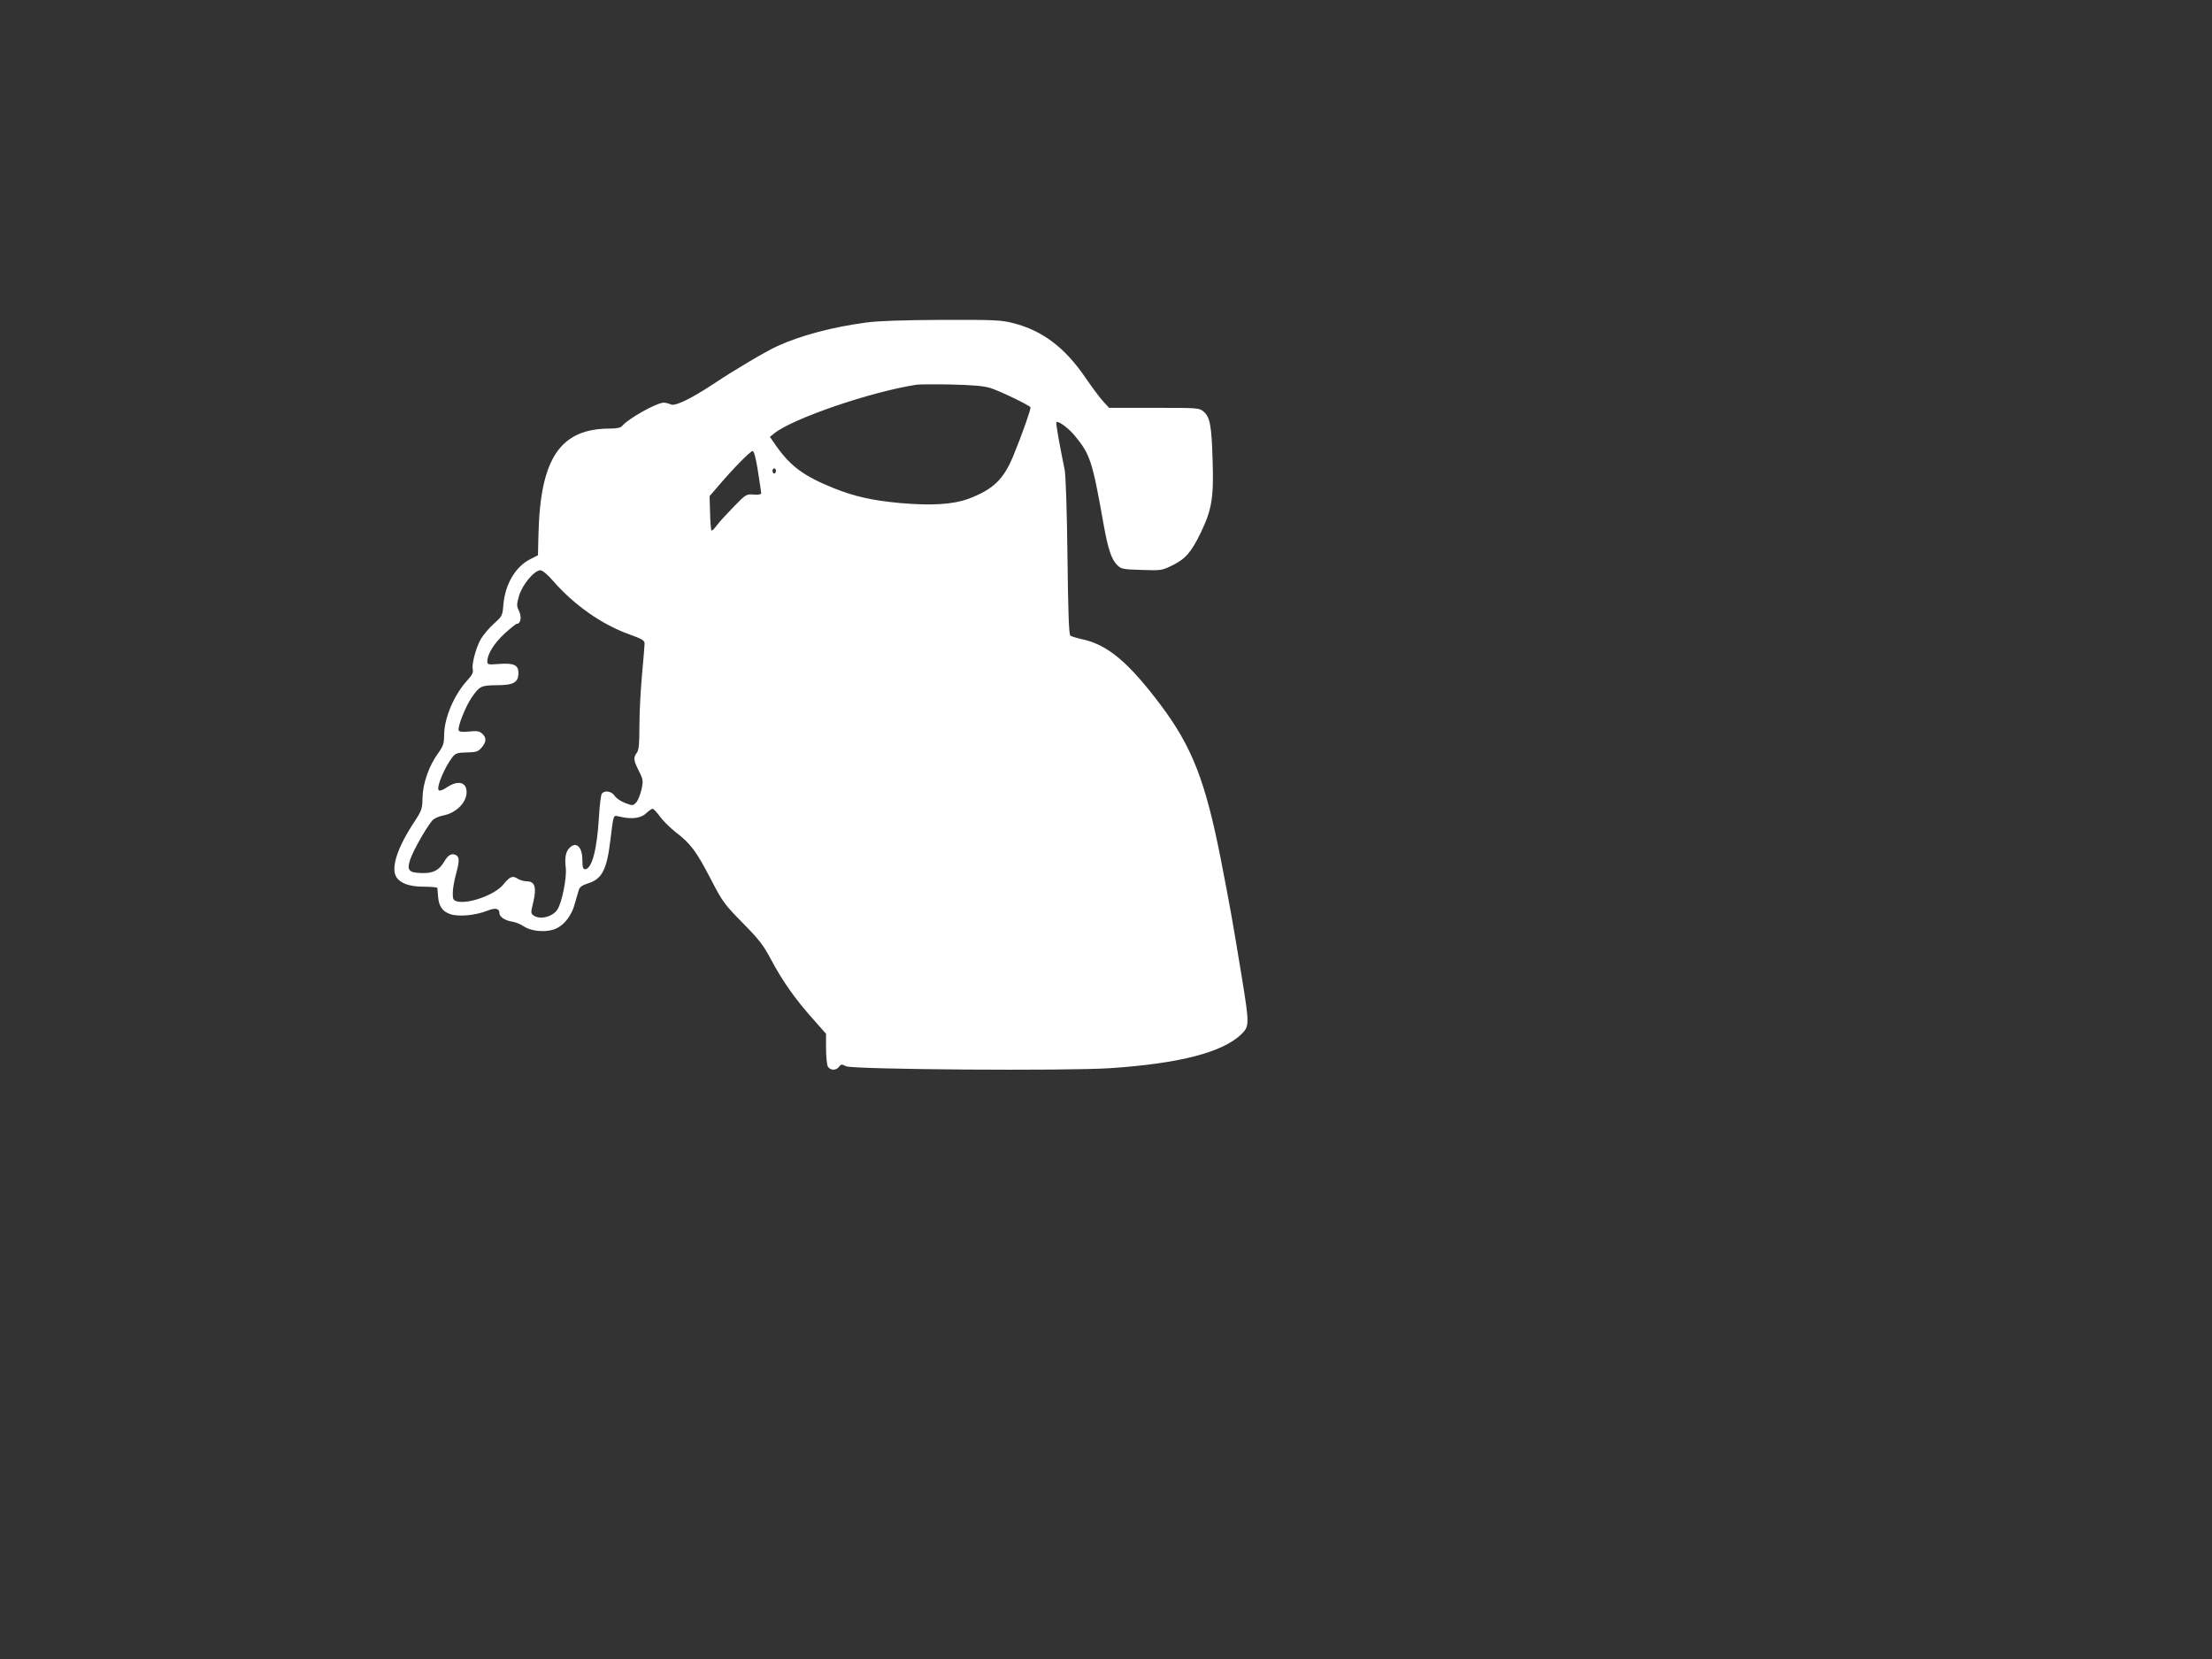 <?xml version="1.0" standalone="no"?>
<!DOCTYPE svg PUBLIC "-//W3C//DTD SVG 20010904//EN"
 "http://www.w3.org/TR/2001/REC-SVG-20010904/DTD/svg10.dtd">
<svg version="1.0" xmlns="http://www.w3.org/2000/svg"
 width="1280pt" height="960pt" viewBox="0 0 1280 960"
 preserveAspectRatio="xMidYMid meet">
<rect x="0" y="0" width="1280" height="960" fill="#333333" stroke="none"/>
<g transform="translate(0,960) scale(0.1,-0.1)"
fill="#ffffff" stroke="none">
<path d="M5015 7734 c-196 -26 -378 -74 -515 -136 -66 -30 -251 -139 -372
-220 -130 -86 -223 -131 -247 -118 -11 5 -29 10 -40 10 -41 0 -205 -92 -240
-134 -10 -11 -31 -16 -72 -16 -286 0 -402 -171 -413 -608 l-3 -125 -45 -23
c-85 -43 -144 -143 -155 -261 -5 -66 -7 -69 -54 -111 -27 -24 -61 -64 -76 -89
-29 -51 -55 -147 -47 -178 4 -15 -5 -33 -31 -61 -78 -85 -134 -218 -135 -316
0 -50 -5 -65 -35 -107 -53 -73 -88 -173 -90 -256 -1 -65 -4 -75 -49 -143 -99
-151 -135 -266 -102 -318 25 -37 76 -55 162 -55 40 0 74 -4 75 -7 0 -4 2 -26
4 -50 4 -56 26 -87 71 -102 48 -16 145 -7 211 19 50 20 73 15 73 -14 0 -20 33
-42 73 -48 20 -3 50 -15 67 -27 37 -26 112 -36 166 -21 58 15 109 74 129 148
9 32 20 69 24 82 5 18 20 29 56 40 78 25 106 79 126 241 21 167 15 153 57 144
69 -16 121 -9 151 20 15 14 32 26 37 26 6 0 25 -20 43 -45 17 -24 58 -64 89
-89 88 -67 120 -110 202 -267 70 -136 80 -150 186 -258 95 -96 121 -129 166
-214 66 -124 140 -229 241 -342 l77 -87 0 -85 c0 -46 5 -93 10 -104 13 -24 49
-25 65 -2 11 15 16 16 41 3 39 -19 1281 -28 1529 -11 403 27 651 92 759 197
46 45 46 59 1 335 -55 333 -62 375 -121 679 -89 451 -166 650 -351 895 -183
243 -305 345 -451 376 -31 7 -62 16 -68 21 -9 6 -13 136 -17 456 -3 268 -10
469 -16 502 -36 178 -52 272 -48 277 10 10 71 -35 107 -79 88 -107 101 -145
165 -506 27 -152 47 -211 82 -244 22 -21 35 -23 140 -26 112 -4 117 -3 178 27
75 37 109 76 164 190 63 131 75 201 68 415 -6 205 -15 252 -52 284 -26 22 -31
22 -287 22 l-260 0 -35 38 c-19 20 -65 83 -103 138 -118 173 -248 271 -416
314 -70 18 -109 20 -413 19 -222 -1 -370 -6 -436 -15z m715 -379 c57 -18 225
-99 233 -112 4 -8 -49 -158 -99 -280 -57 -138 -117 -195 -259 -249 -89 -33
-213 -41 -396 -25 -162 15 -264 38 -384 86 -174 70 -251 127 -336 248 l-34 49
25 20 c106 86 561 242 825 282 17 2 107 3 200 1 123 -3 185 -8 225 -20z
m-1344 -482 c10 -65 19 -122 19 -128 0 -6 -19 -9 -43 -7 -42 4 -46 2 -116 -70
-39 -40 -84 -89 -98 -108 -14 -19 -28 -33 -31 -30 -3 3 -7 49 -8 102 l-3 97
50 58 c84 99 186 203 199 203 8 0 19 -40 31 -117z m104 2 c0 -8 -4 -15 -10
-15 -5 0 -10 7 -10 15 0 8 5 15 10 15 6 0 10 -7 10 -15z m-1290 -636 c123
-141 283 -253 442 -310 73 -26 88 -35 88 -53 0 -11 -7 -93 -15 -181 -8 -88
-15 -221 -15 -296 0 -103 -3 -140 -15 -155 -21 -27 -19 -45 12 -105 25 -50 26
-57 15 -108 -7 -31 -21 -64 -31 -75 -19 -19 -21 -19 -65 -2 -24 9 -52 28 -60
42 -18 26 -57 32 -73 12 -6 -7 -13 -67 -17 -134 -11 -190 -41 -304 -81 -304
-11 0 -15 13 -15 54 0 75 -36 109 -74 70 -23 -22 -29 -58 -22 -117 6 -58 -22
-200 -49 -241 -28 -42 -102 -60 -138 -33 -16 11 -16 16 -1 77 20 84 9 120 -36
120 -17 0 -41 7 -54 15 -30 20 -46 13 -84 -34 -47 -58 -200 -114 -267 -97 -22
6 -25 12 -25 49 0 23 9 75 20 114 20 74 19 97 -6 107 -22 9 -42 -3 -63 -39
-30 -51 -64 -69 -129 -67 -77 2 -89 15 -68 79 16 48 87 175 124 221 12 15 36
27 66 33 75 14 136 75 136 135 0 59 -50 71 -114 28 -23 -16 -42 -22 -47 -17
-16 16 34 134 80 193 17 21 28 25 82 26 55 1 65 4 86 28 28 33 29 57 3 81 -16
14 -30 17 -75 12 -41 -4 -57 -2 -61 7 -7 19 40 139 75 189 46 67 54 71 146 72
97 0 125 16 125 71 0 46 -26 58 -112 52 -64 -5 -68 -4 -68 16 1 42 38 102 99
159 34 31 66 57 71 57 23 0 30 39 14 73 -15 31 -15 38 0 91 19 63 88 146 123
146 12 0 41 -24 73 -61z"/>
</g>
</svg>
